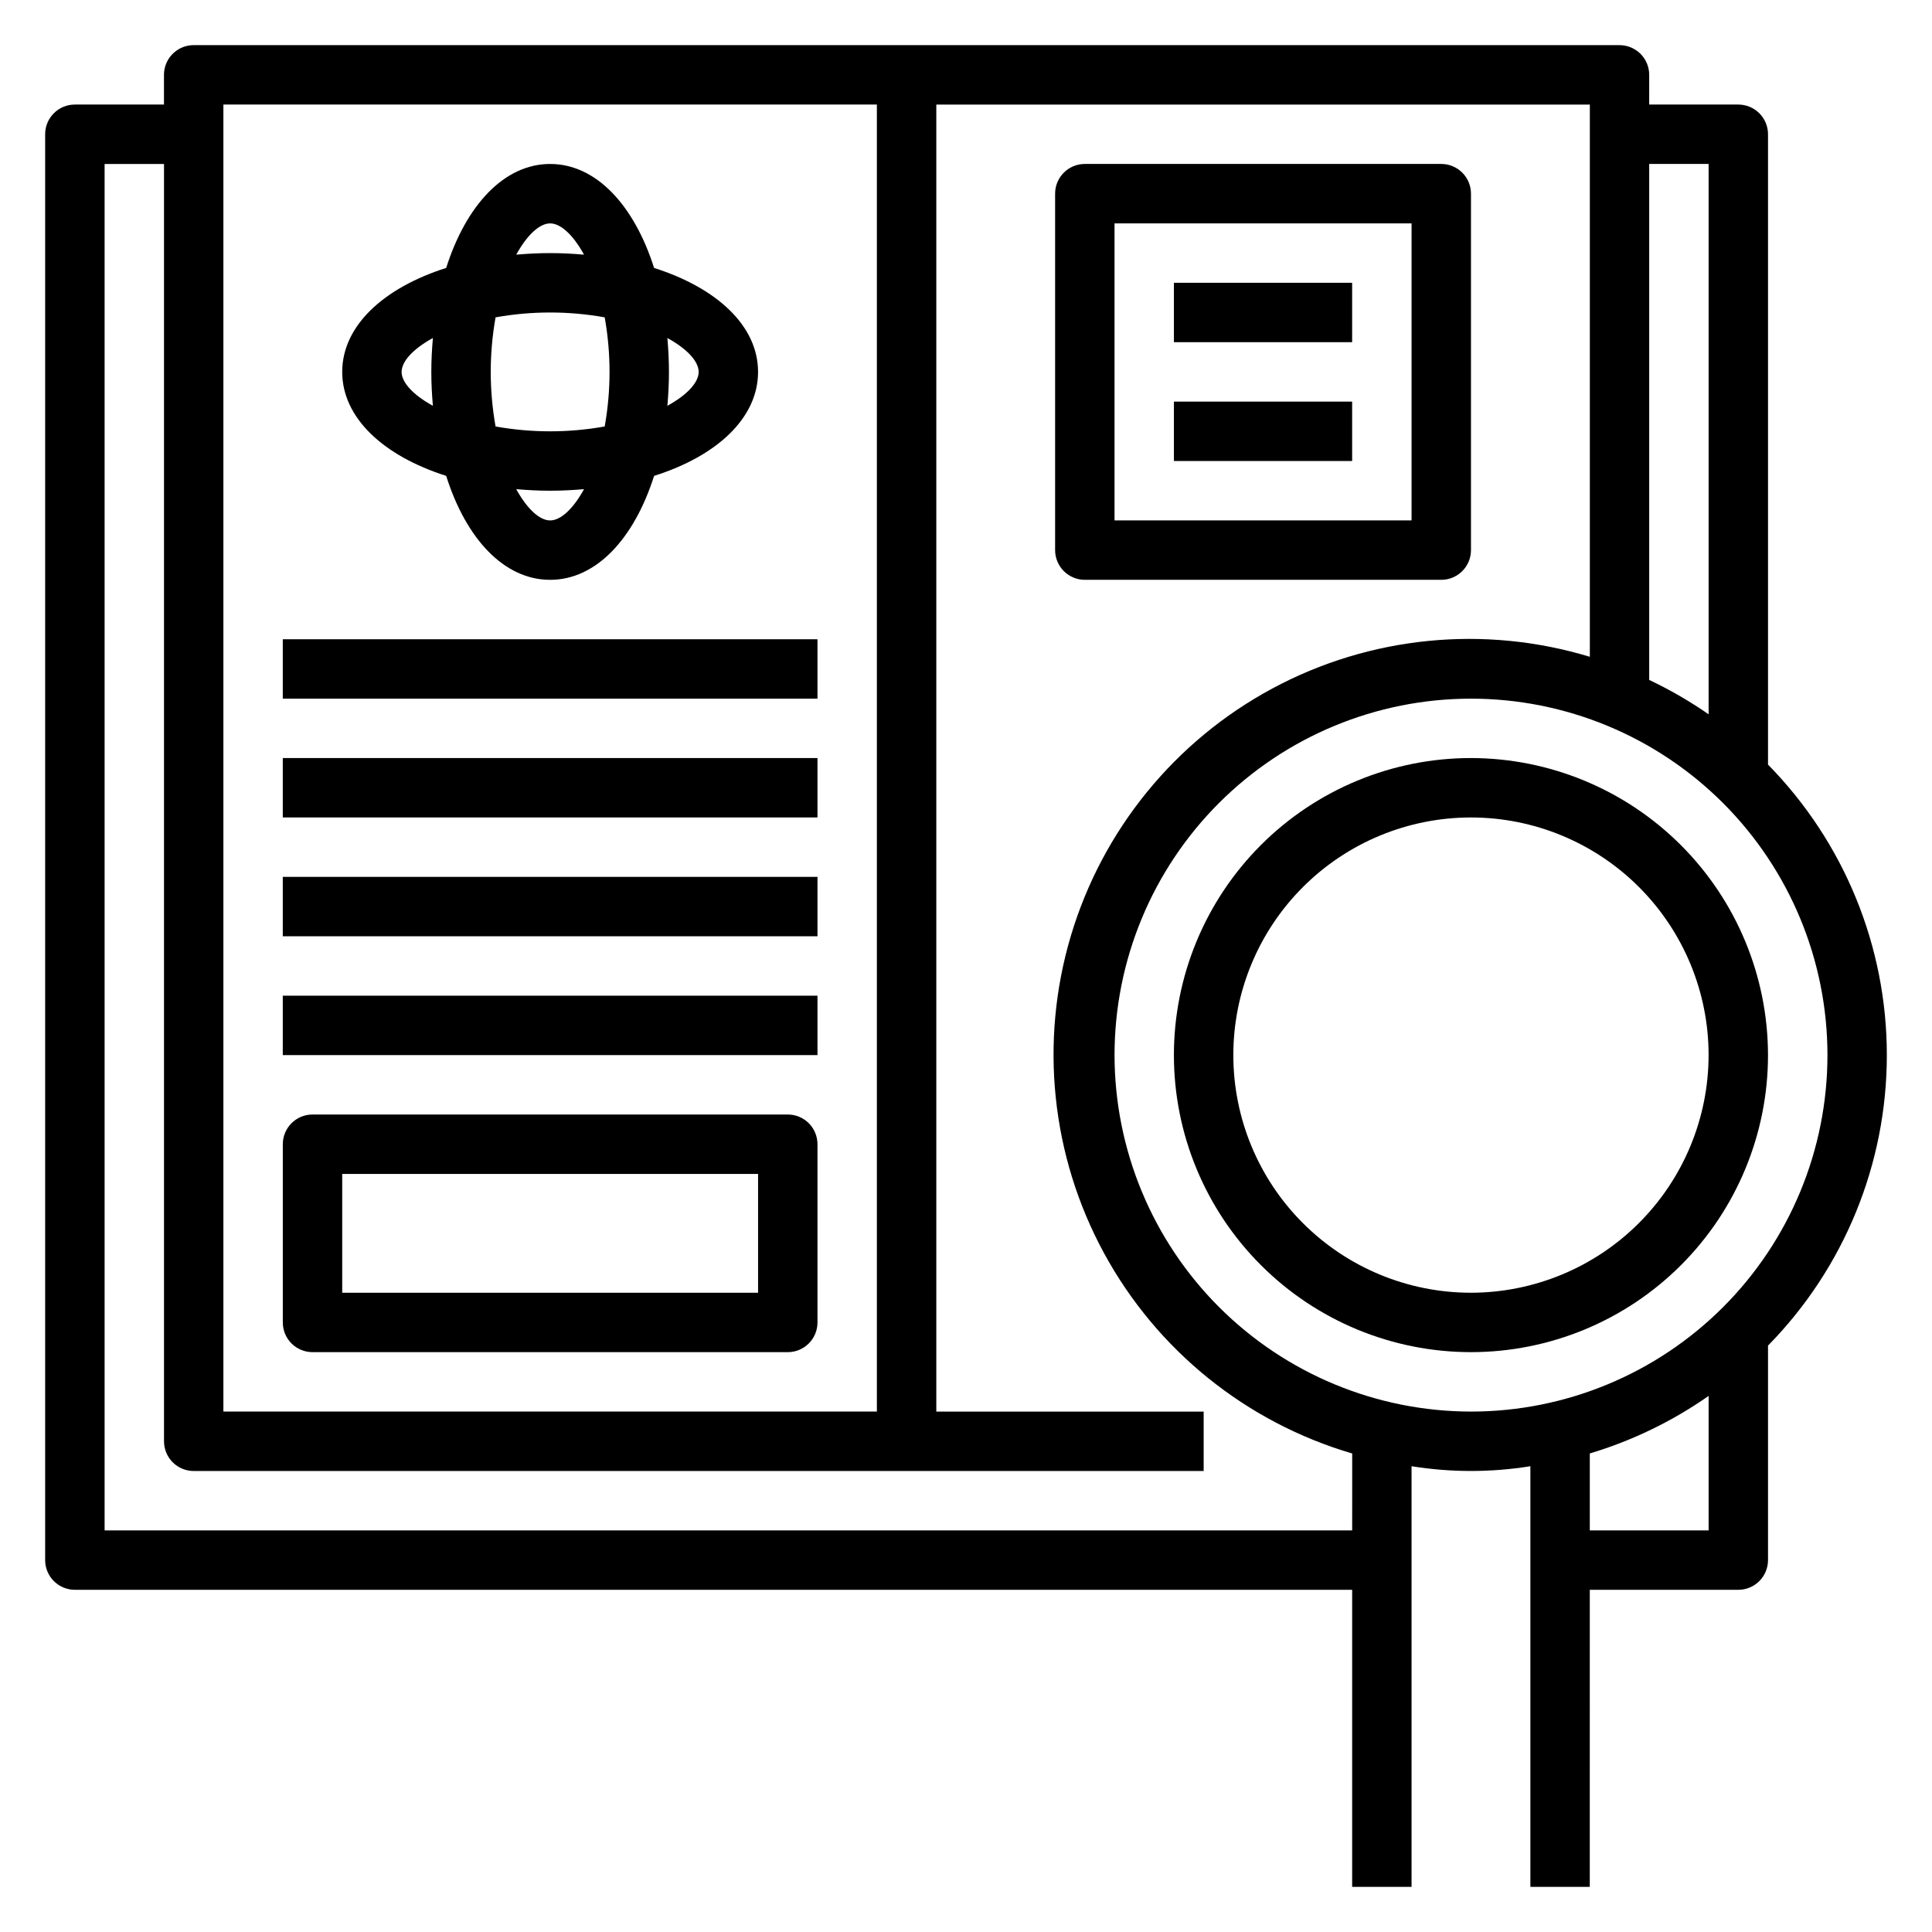 <?xml version="1.0" encoding="UTF-8"?>
<!-- Uploaded to: SVG Repo, www.svgrepo.com, Generator: SVG Repo Mixer Tools -->
<svg fill="#000000" width="800px" height="800px" version="1.1" viewBox="144 144 512 512" xmlns="http://www.w3.org/2000/svg">
 <g>
  <path d="m262.24 270.11c5.281 16.727 15.383 27.551 27.551 27.551 12.172 0 22.238-10.855 27.551-27.551 16.727-5.281 27.551-15.383 27.551-27.551 0-12.172-10.855-22.238-27.551-27.551-5.312-16.699-15.41-27.555-27.551-27.555-12.137 0-22.238 10.855-27.551 27.551-16.695 5.316-27.551 15.414-27.551 27.555 0 12.137 10.855 22.238 27.551 27.551zm27.551 11.809c-2.785 0-6.102-3.039-8.98-8.289 2.922 0.25 5.894 0.418 8.98 0.418 3.086 0 6.062-0.164 8.98-0.418-2.879 5.25-6.191 8.289-8.98 8.289zm-15.742-39.359c0.004-4.848 0.434-9.688 1.281-14.461 9.566-1.711 19.359-1.711 28.922 0 1.711 9.562 1.711 19.355 0 28.922-9.562 1.711-19.355 1.711-28.922 0-0.848-4.773-1.277-9.613-1.281-14.461zm55.105 0c0 2.785-3.039 6.102-8.289 8.98 0.25-2.918 0.414-5.894 0.414-8.98 0-3.086-0.164-6.062-0.418-8.98 5.254 2.879 8.289 6.191 8.289 8.98zm-39.363-39.359c2.785 0 6.102 3.039 8.98 8.289-2.918-0.254-5.894-0.418-8.98-0.418-3.086 0-6.062 0.164-8.98 0.418 2.879-5.25 6.195-8.289 8.98-8.289zm-31.07 30.379c-0.25 2.918-0.418 5.894-0.418 8.98 0 3.086 0.164 6.062 0.418 8.98-5.25-2.879-8.289-6.195-8.289-8.98 0-2.789 3.039-6.102 8.289-8.984z"/>
  <path d="m218.94 313.41h141.7v15.742h-141.7z"/>
  <path d="m218.94 344.89h141.7v15.742h-141.7z"/>
  <path d="m218.94 376.38h141.7v15.742h-141.7z"/>
  <path d="m218.94 407.87h141.7v15.742h-141.7z"/>
  <path d="m352.77 439.36h-125.95c-4.348 0-7.871 3.523-7.871 7.871v47.23c0 2.09 0.828 4.094 2.305 5.566 1.477 1.477 3.481 2.309 5.566 2.309h125.95c2.09 0 4.09-0.832 5.566-2.309 1.477-1.473 2.305-3.477 2.305-5.566v-47.23c0-2.086-0.828-4.09-2.305-5.566-1.477-1.477-3.477-2.305-5.566-2.305zm-7.871 47.23h-110.21v-31.488h110.21z"/>
  <path d="m431.49 297.66h94.461c2.09 0 4.09-0.832 5.566-2.309 1.477-1.477 2.309-3.477 2.309-5.566v-94.465c0-2.086-0.832-4.09-2.309-5.566-1.477-1.473-3.477-2.305-5.566-2.305h-94.461c-4.348 0-7.875 3.523-7.875 7.871v94.465c0 2.09 0.832 4.09 2.309 5.566 1.477 1.477 3.477 2.309 5.566 2.309zm7.871-94.465h78.719v78.719h-78.719z"/>
  <path d="m455.1 218.94h47.23v15.742h-47.23z"/>
  <path d="m455.1 250.43h47.23v15.742h-47.23z"/>
  <path d="m644.03 423.61c0.004-28.797-11.305-56.441-31.488-76.98v-167.05c0-2.09-0.828-4.09-2.305-5.566-1.477-1.477-3.481-2.305-5.566-2.305h-23.617v-7.875c0-2.086-0.828-4.09-2.305-5.566-1.477-1.473-3.481-2.305-5.566-2.305h-377.86c-4.348 0-7.871 3.523-7.871 7.871v7.875h-23.617c-4.348 0-7.871 3.523-7.871 7.871v377.86c0 2.09 0.832 4.09 2.305 5.566 1.477 1.477 3.481 2.309 5.566 2.309h338.5v78.719h15.742v-111.47c10.43 1.68 21.059 1.68 31.488 0v111.47h15.742l0.004-78.719h39.359c2.086 0 4.09-0.832 5.566-2.309 1.477-1.477 2.305-3.477 2.305-5.566v-56.844c20.184-20.535 31.492-48.184 31.488-76.98zm-47.23-236.16v145.85c-4.992-3.465-10.258-6.512-15.746-9.109v-136.74zm-393.6-15.742h173.18v346.37h-173.18zm299.14 377.86h-330.62v-362.11h15.742v338.5c0 2.09 0.832 4.09 2.305 5.566 1.477 1.477 3.481 2.309 5.566 2.309h267.65v-15.746h-70.852v-346.37h173.19v146.34c-28.043-8.5-58.316-5.481-84.125 8.395s-45.027 37.461-53.402 65.539c-8.375 28.082-5.219 58.34 8.77 84.086 13.992 25.746 37.664 44.859 65.781 53.109zm-62.977-125.95c0-25.051 9.953-49.078 27.668-66.797 17.715-17.715 41.742-27.668 66.797-27.668 25.051 0 49.078 9.953 66.797 27.668 17.715 17.719 27.668 41.746 27.668 66.797 0 25.055-9.953 49.082-27.668 66.797-17.719 17.715-41.746 27.668-66.797 27.668-25.047-0.027-49.059-9.988-66.77-27.695-17.707-17.711-27.668-41.723-27.695-66.77zm125.95 125.95v-20.387c11.242-3.371 21.871-8.52 31.488-15.25v35.637z"/>
  <path d="m533.82 344.89c-20.879 0-40.902 8.293-55.664 23.055-14.766 14.766-23.059 34.789-23.059 55.664 0 20.879 8.293 40.902 23.059 55.664 14.762 14.766 34.785 23.059 55.664 23.059 20.875 0 40.898-8.293 55.664-23.059 14.762-14.762 23.055-34.785 23.055-55.664-0.023-20.871-8.324-40.879-23.082-55.637-14.758-14.758-34.766-23.059-55.637-23.082zm0 141.7c-16.703 0-32.723-6.633-44.531-18.445-11.812-11.809-18.445-27.828-18.445-44.531 0-16.699 6.633-32.719 18.445-44.531 11.809-11.809 27.828-18.445 44.531-18.445 16.699 0 32.719 6.637 44.531 18.445 11.809 11.812 18.445 27.832 18.445 44.531-0.02 16.699-6.66 32.707-18.469 44.512-11.805 11.805-27.812 18.445-44.508 18.465z"/>
 </g>
</svg>